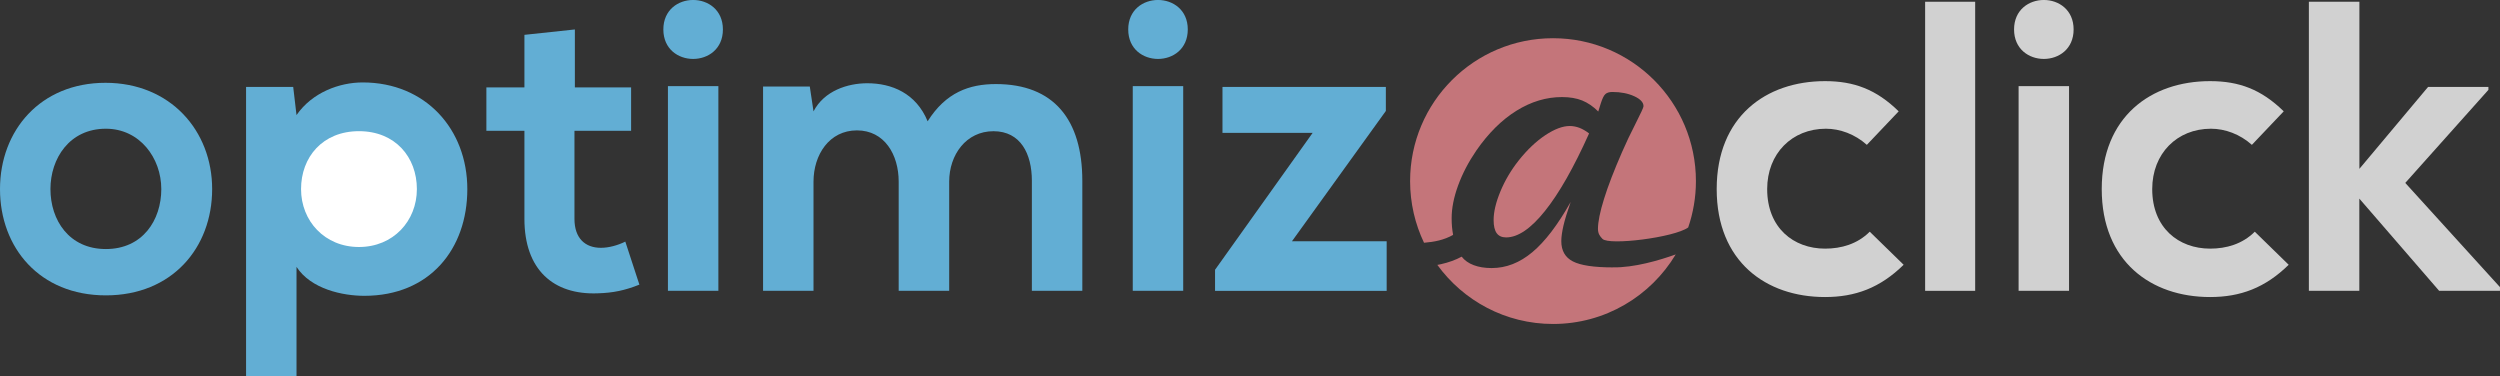 <?xml version="1.0" encoding="UTF-8"?>
<svg id="Capa_1" data-name="Capa 1" xmlns="http://www.w3.org/2000/svg" viewBox="0 0 672.98 101.23">
  <rect x="0" y="0" width="672.98" height="101.23" fill="#333333" stroke="none"/>
  <defs>
    <style>
      .cls-1 {
        fill: #c4757a;
      }

      .cls-1, .cls-2, .cls-3, .cls-4 {
        stroke-width: 0px;
      }

      .cls-2 {
        fill: #d1d1d1;
      }

      .cls-3 {
        fill: #fff;
      }

      .cls-4 {
        fill: #62aed4;
      }
    </style>
  </defs>
  <path class="cls-4" d="M57.11,50.9c0,15.81-10.8,28.61-28.61,28.61S0,66.71,0,50.9s10.91-28.61,28.39-28.61,28.72,12.91,28.72,28.61ZM13.58,50.9c0,8.35,5.01,16.14,14.92,16.14s14.92-7.79,14.92-16.14-5.79-16.25-14.92-16.25c-9.8,0-14.92,8.02-14.92,16.25Z"/>
  <path class="cls-4" d="M66.24,101.23V23.41h12.69l.89,7.57c4.23-6.12,11.58-8.79,17.81-8.79,16.92,0,28.17,12.58,28.17,28.72s-10.13,28.72-27.72,28.72c-5.79,0-14.36-1.78-18.26-7.79v29.39"/>
  <path class="cls-3" d="M112.22,50.9c0-8.57-5.79-15.59-15.59-15.59s-15.59,7.01-15.59,15.59,6.35,15.59,15.59,15.59,15.59-7.01,15.59-15.59Z"/>
  <path class="cls-4" d="M154.75,7.93v15.59h15.14v11.69h-15.25v23.71c0,5.23,2.89,7.79,7.12,7.79,2.12,0,4.56-.67,6.57-1.67l3.79,11.58c-3.9,1.56-7.12,2.23-11.24,2.34-11.91.45-19.71-6.35-19.71-20.04v-23.71h-10.24v-11.69h10.24v-14.14l13.58-1.45Z"/>
  <path class="cls-4" d="M194.6,7.93c0,10.58-16.03,10.58-16.03,0s16.03-10.58,16.03,0ZM179.8,23.18v55.11h13.58V23.18h-13.58Z"/>
  <path class="cls-4" d="M241.92,78.29v-29.39c0-7.24-3.79-13.8-11.24-13.8s-11.69,6.57-11.69,13.8v29.39h-13.58V23.3h12.58l1,6.68c2.89-5.57,9.24-7.57,14.47-7.57,6.57,0,13.14,2.67,16.25,10.24,4.9-7.79,11.24-10.02,18.37-10.02,15.59,0,23.27,9.57,23.27,26.05v29.61h-13.58v-29.61c0-7.24-3.01-13.36-10.35-13.36s-11.91,6.35-11.91,13.58v29.39h-13.58Z"/>
  <path class="cls-4" d="M319.74,7.93c0,10.58-16.03,10.58-16.03,0s16.03-10.58,16.03,0ZM304.93,23.18v55.11h13.58V23.18h-13.58Z"/>
  <path class="cls-4" d="M373.06,23.41v6.46l-25.27,35.07h25.49v13.36h-46.2v-5.68l26.27-36.85h-24.27v-12.36h43.97Z"/>
  <path class="cls-2" d="M512.44,71.28c-6.35,6.23-13.03,8.68-21.15,8.68-15.92,0-29.17-9.57-29.17-29.06s13.25-29.06,29.17-29.06c7.79,0,13.8,2.23,19.82,8.13l-8.57,9.02c-3.23-2.89-7.24-4.34-11.02-4.34-9.13,0-15.81,6.68-15.81,16.25,0,10.46,7.12,16.03,15.59,16.03,4.34,0,8.68-1.22,12.02-4.56l9.13,8.91Z"/>
  <path class="cls-2" d="M531.7.47v77.82h-13.47V.47h13.47Z"/>
  <path class="cls-2" d="M558.2,7.93c0,10.58-16.03,10.58-16.03,0s16.03-10.58,16.03,0ZM543.39,23.18v55.11h13.58V23.18h-13.58Z"/>
  <path class="cls-2" d="M616.09,71.28c-6.35,6.23-13.03,8.68-21.15,8.68-15.92,0-29.17-9.57-29.17-29.06s13.25-29.06,29.17-29.06c7.79,0,13.8,2.23,19.82,8.13l-8.57,9.02c-3.23-2.89-7.24-4.34-11.02-4.34-9.13,0-15.81,6.68-15.81,16.25,0,10.46,7.12,16.03,15.59,16.03,4.34,0,8.68-1.22,12.02-4.56l9.13,8.91Z"/>
  <path class="cls-2" d="M635.13.47v44.98l18.48-22.04h16.25v.78l-22.38,25.05,25.49,28.05v1h-16.37l-21.49-24.83v24.83h-13.58V.47h13.58Z"/>
  <g>
    <path class="cls-1" d="M387.35,64.73c1.4-.35,2.67-.85,3.79-1.49.02,0,.02-.03.02-.05-.13-.67-.22-1.37-.29-2.09-.07-.73-.1-1.52-.1-2.36,0-2.69.58-5.64,1.75-8.83,1.17-3.2,2.81-6.34,4.92-9.42,3.24-4.67,6.84-8.23,10.78-10.68,3.94-2.45,8.02-3.68,12.24-3.68,2.11,0,3.93.31,5.45.92,1.52.62,2.97,1.61,4.33,2.97l.68-2.19c.42-1.33.84-2.17,1.27-2.53.42-.36,1.04-.54,1.85-.54,2.24,0,4.19.38,5.87,1.14,1.67.76,2.51,1.66,2.51,2.7,0,.32-.7,1.85-2.09,4.58-1.4,2.73-2.63,5.32-3.7,7.79-2.14,4.9-3.76,9.09-4.84,12.58-1.09,3.49-1.63,6.17-1.63,8.06,0,1.3.55,2.02,1.22,2.7,1.77,1.81,19.3-.36,23.07-3.08,1.34-3.91,2.08-8.11,2.08-12.47,0-21.25-17.22-38.47-38.47-38.47s-38.47,17.22-38.47,38.47c0,5.94,1.35,11.57,3.75,16.59,1.47-.12,2.81-.32,4.01-.62Z"/>
    <path class="cls-1" d="M434.16,71.98s0,0,0,0c-5.09,0-8.68-.54-10.75-1.61-2.08-1.07-3.12-2.89-3.12-5.45,0-1.14.2-2.53.58-4.19.39-1.66,1.04-3.78,1.95-6.38-3.47,6.17-6.91,10.68-10.32,13.53-3.41,2.86-7.06,4.28-10.95,4.28-1.85,0-3.46-.26-4.84-.78-1.38-.52-2.46-1.28-3.24-2.29-1.62.88-3.47,1.55-5.55,2.02-.32.07-.67.13-1,.2,6.99,9.63,18.33,15.9,31.15,15.9,14.03,0,26.29-7.51,33.02-18.72-4.36,1.56-11.21,3.6-16.91,3.48Z"/>
    <path class="cls-1" d="M422.57,33.92c-1.92,0-4.11.83-6.6,2.48-2.48,1.66-4.86,3.91-7.13,6.77-2.08,2.63-3.72,5.41-4.94,8.35-1.22,2.94-1.83,5.51-1.83,7.72,0,1.59.28,2.77.83,3.53.55.76,1.4,1.14,2.53,1.14,3.18,0,6.67-2.37,10.46-7.11,3.8-4.74,7.76-11.7,11.88-20.88-.88-.68-1.75-1.18-2.6-1.51-.86-.32-1.73-.49-2.6-.49Z"/>
  </g>
</svg>
